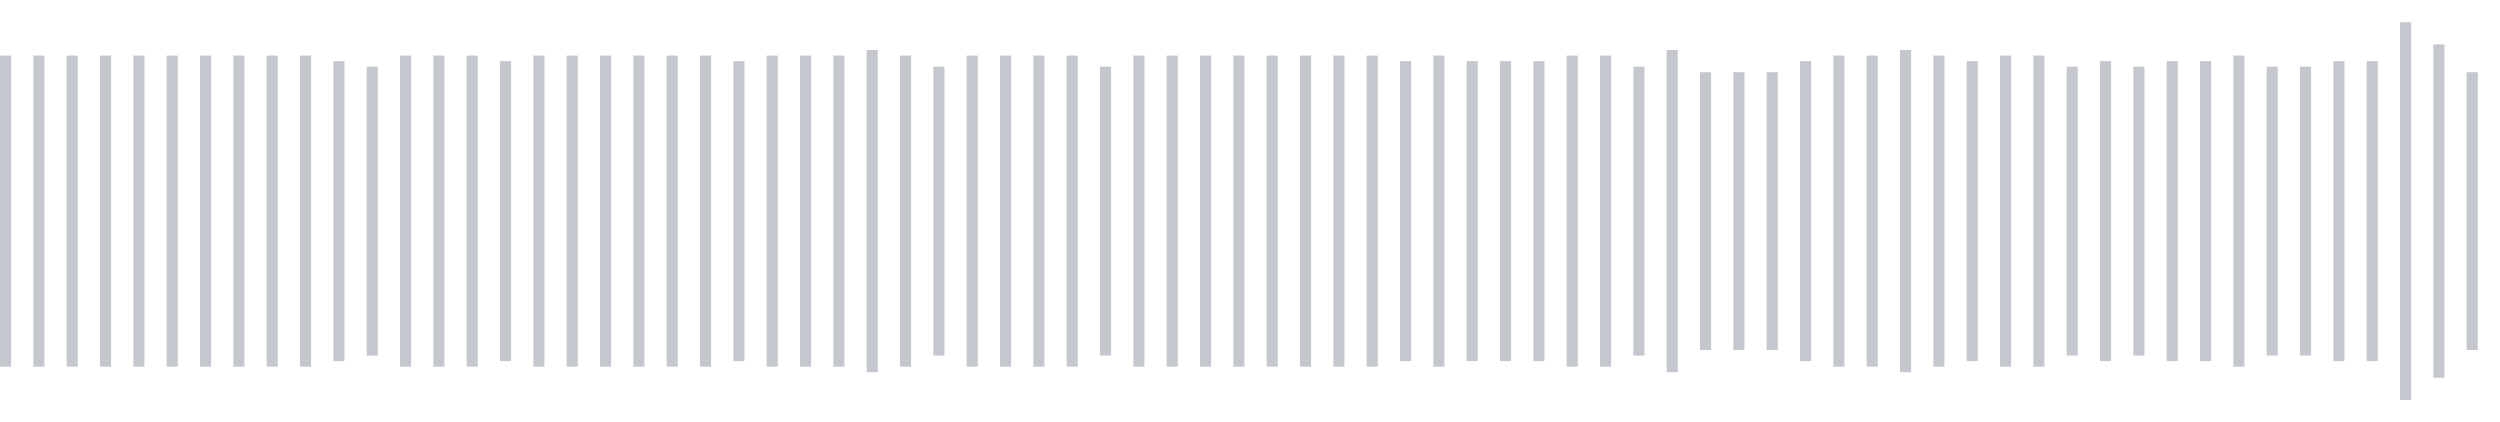 <svg xmlns="http://www.w3.org/2000/svg" xmlns:xlink="http://www.w3/org/1999/xlink" viewBox="0 0 225 38" preserveAspectRatio="none" width="100%" height="100%" fill="#C4C8CE"><g id="waveform-388f5829-6d21-481f-8e09-af941b14b6a1"><rect x="0" y="5.0" width="1" height="28"/><rect x="3" y="5.0" width="1" height="28"/><rect x="6" y="5.0" width="1" height="28"/><rect x="9" y="5.0" width="1" height="28"/><rect x="12" y="5.0" width="1" height="28"/><rect x="15" y="5.0" width="1" height="28"/><rect x="18" y="5.0" width="1" height="28"/><rect x="21" y="5.0" width="1" height="28"/><rect x="24" y="5.0" width="1" height="28"/><rect x="27" y="5.0" width="1" height="28"/><rect x="30" y="5.5" width="1" height="27"/><rect x="33" y="6.0" width="1" height="26"/><rect x="36" y="5.0" width="1" height="28"/><rect x="39" y="5.0" width="1" height="28"/><rect x="42" y="5.0" width="1" height="28"/><rect x="45" y="5.5" width="1" height="27"/><rect x="48" y="5.0" width="1" height="28"/><rect x="51" y="5.0" width="1" height="28"/><rect x="54" y="5.0" width="1" height="28"/><rect x="57" y="5.0" width="1" height="28"/><rect x="60" y="5.0" width="1" height="28"/><rect x="63" y="5.0" width="1" height="28"/><rect x="66" y="5.5" width="1" height="27"/><rect x="69" y="5.0" width="1" height="28"/><rect x="72" y="5.0" width="1" height="28"/><rect x="75" y="5.0" width="1" height="28"/><rect x="78" y="4.5" width="1" height="29"/><rect x="81" y="5.0" width="1" height="28"/><rect x="84" y="6.0" width="1" height="26"/><rect x="87" y="5.0" width="1" height="28"/><rect x="90" y="5.0" width="1" height="28"/><rect x="93" y="5.0" width="1" height="28"/><rect x="96" y="5.0" width="1" height="28"/><rect x="99" y="6.0" width="1" height="26"/><rect x="102" y="5.0" width="1" height="28"/><rect x="105" y="5.0" width="1" height="28"/><rect x="108" y="5.0" width="1" height="28"/><rect x="111" y="5.0" width="1" height="28"/><rect x="114" y="5.0" width="1" height="28"/><rect x="117" y="5.0" width="1" height="28"/><rect x="120" y="5.0" width="1" height="28"/><rect x="123" y="5.0" width="1" height="28"/><rect x="126" y="5.5" width="1" height="27"/><rect x="129" y="5.0" width="1" height="28"/><rect x="132" y="5.5" width="1" height="27"/><rect x="135" y="5.5" width="1" height="27"/><rect x="138" y="5.5" width="1" height="27"/><rect x="141" y="5.0" width="1" height="28"/><rect x="144" y="5.0" width="1" height="28"/><rect x="147" y="6.0" width="1" height="26"/><rect x="150" y="4.5" width="1" height="29"/><rect x="153" y="6.5" width="1" height="25"/><rect x="156" y="6.5" width="1" height="25"/><rect x="159" y="6.5" width="1" height="25"/><rect x="162" y="5.5" width="1" height="27"/><rect x="165" y="5.0" width="1" height="28"/><rect x="168" y="5.0" width="1" height="28"/><rect x="171" y="4.5" width="1" height="29"/><rect x="174" y="5.0" width="1" height="28"/><rect x="177" y="5.5" width="1" height="27"/><rect x="180" y="5.0" width="1" height="28"/><rect x="183" y="5.0" width="1" height="28"/><rect x="186" y="6.0" width="1" height="26"/><rect x="189" y="5.5" width="1" height="27"/><rect x="192" y="6.0" width="1" height="26"/><rect x="195" y="5.5" width="1" height="27"/><rect x="198" y="5.5" width="1" height="27"/><rect x="201" y="5.0" width="1" height="28"/><rect x="204" y="6.0" width="1" height="26"/><rect x="207" y="6.0" width="1" height="26"/><rect x="210" y="5.5" width="1" height="27"/><rect x="213" y="5.5" width="1" height="27"/><rect x="216" y="2.0" width="1" height="34"/><rect x="219" y="4.0" width="1" height="30"/><rect x="222" y="6.5" width="1" height="25"/></g></svg>

